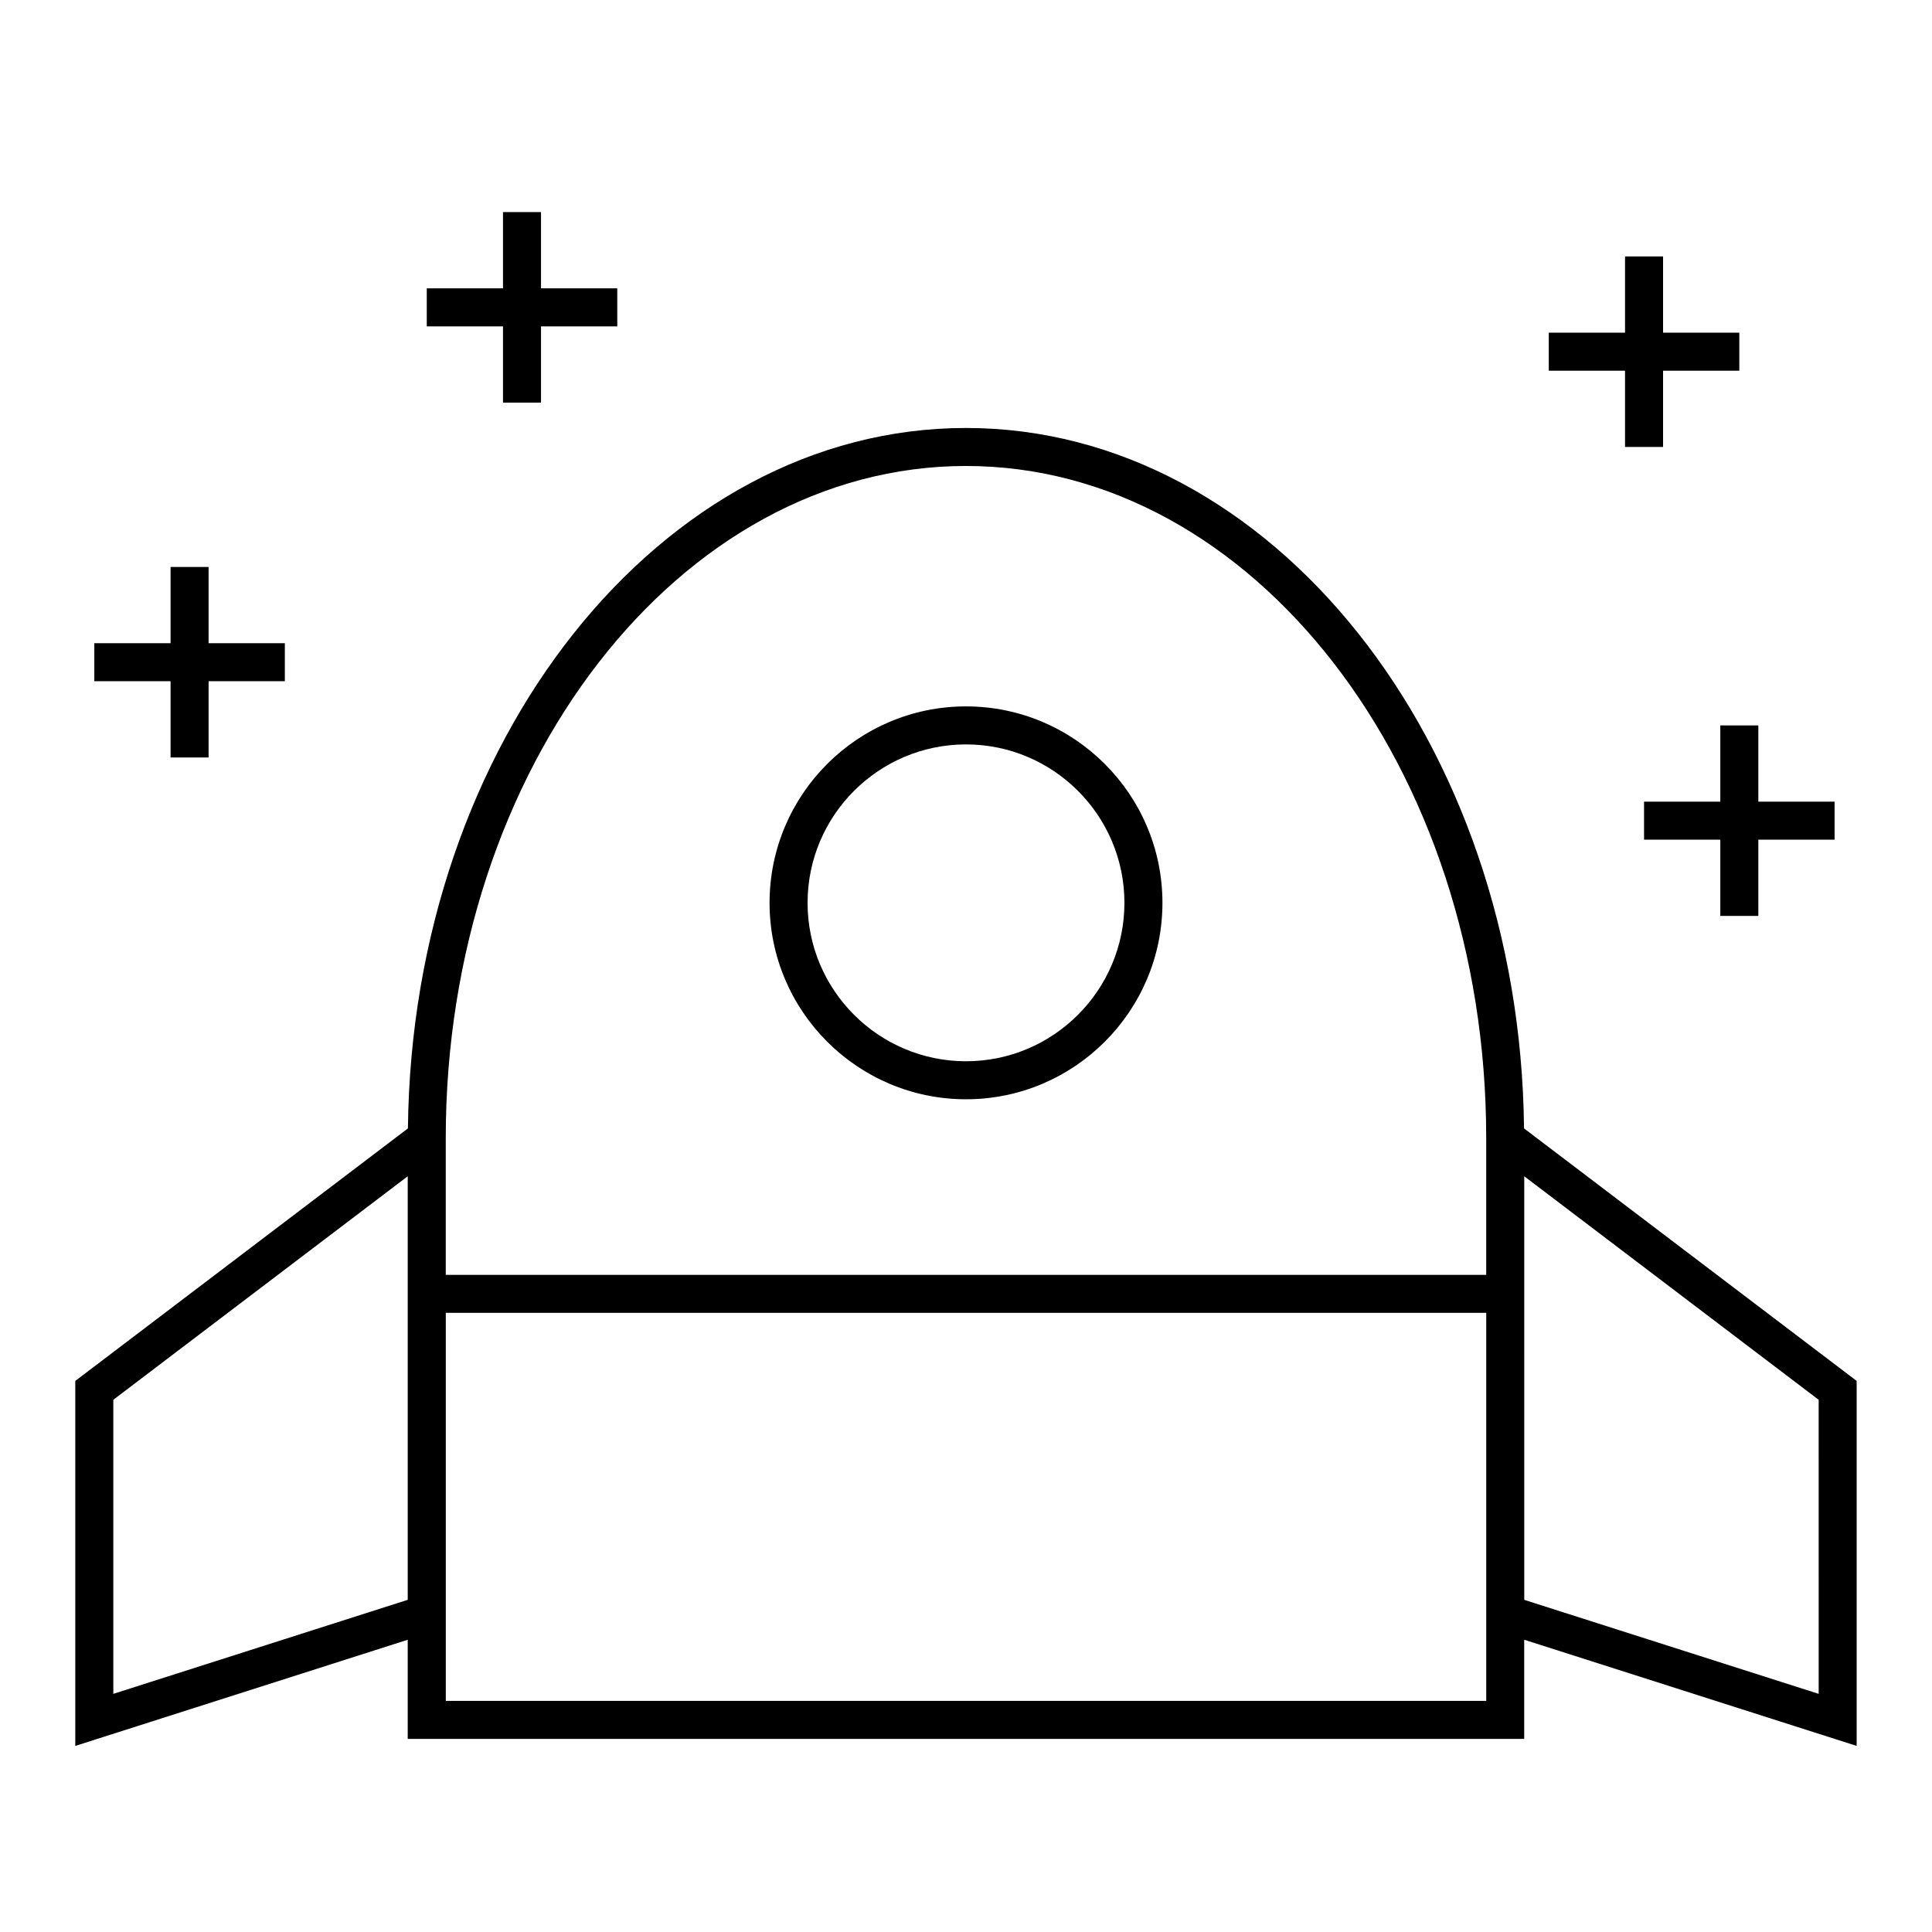 <?xml version="1.0" encoding="UTF-8"?>
<!-- Uploaded to: SVG Repo, www.svgrepo.com, Generator: SVG Repo Mixer Tools -->
<svg fill="#000000" width="800px" height="800px" version="1.1" viewBox="144 144 512 512" xmlns="http://www.w3.org/2000/svg">
 <g>
  <path d="m636.04 509.96-88.156-66.922c-1.074-102.59-66.98-185.62-147.89-185.62-80.91 0-146.81 83.039-147.89 185.62l-88.156 66.922v96.727l88.102-28.133v26.273h295.88v-26.281l88.102 28.137v-96.723zm-236.04-242.47c76.02 0 137.86 79.891 137.86 178.09v36.27h-275.73v-36.27c0-98.199 61.844-178.09 137.86-178.09zm-225.97 325.4v-77.934l78.023-59.234v112.25zm363.83 1.859h-275.72v-102.83h275.73v102.83zm88.109-1.859-78.023-24.91-0.004-81.094v-31.16l78.023 59.234z"/>
  <path d="m400 435.32c28.703 0 52.059-23.352 52.059-52.059 0-28.707-23.359-52.059-52.059-52.059-28.707 0-52.059 23.352-52.059 52.059 0 28.707 23.352 52.059 52.059 52.059zm0-94.043c23.148 0 41.984 18.832 41.984 41.984 0 23.145-18.832 41.984-41.984 41.984-23.148 0-41.984-18.832-41.984-41.984 0-23.145 18.832-41.984 41.984-41.984z"/>
  <path d="m574.65 262.45h10.078v-20.207h20.207v-10.078h-20.207v-20.207h-10.078v20.207h-20.207v10.078h20.207z"/>
  <path d="m599.9 336.24v20.207h-20.207v10.074h20.207v20.207h10.078v-20.207h20.203v-10.074h-20.203v-20.207z"/>
  <path d="m277.3 250.7h10.074v-20.207h20.211v-10.078h-20.211v-20.207h-10.074v20.207h-20.203v10.078h20.203z"/>
  <path d="m189.2 344.74h10.078v-20.211h20.207v-10.074h-20.207v-20.203h-10.078v20.203h-20.207v10.074h20.207z"/>
 </g>
</svg>